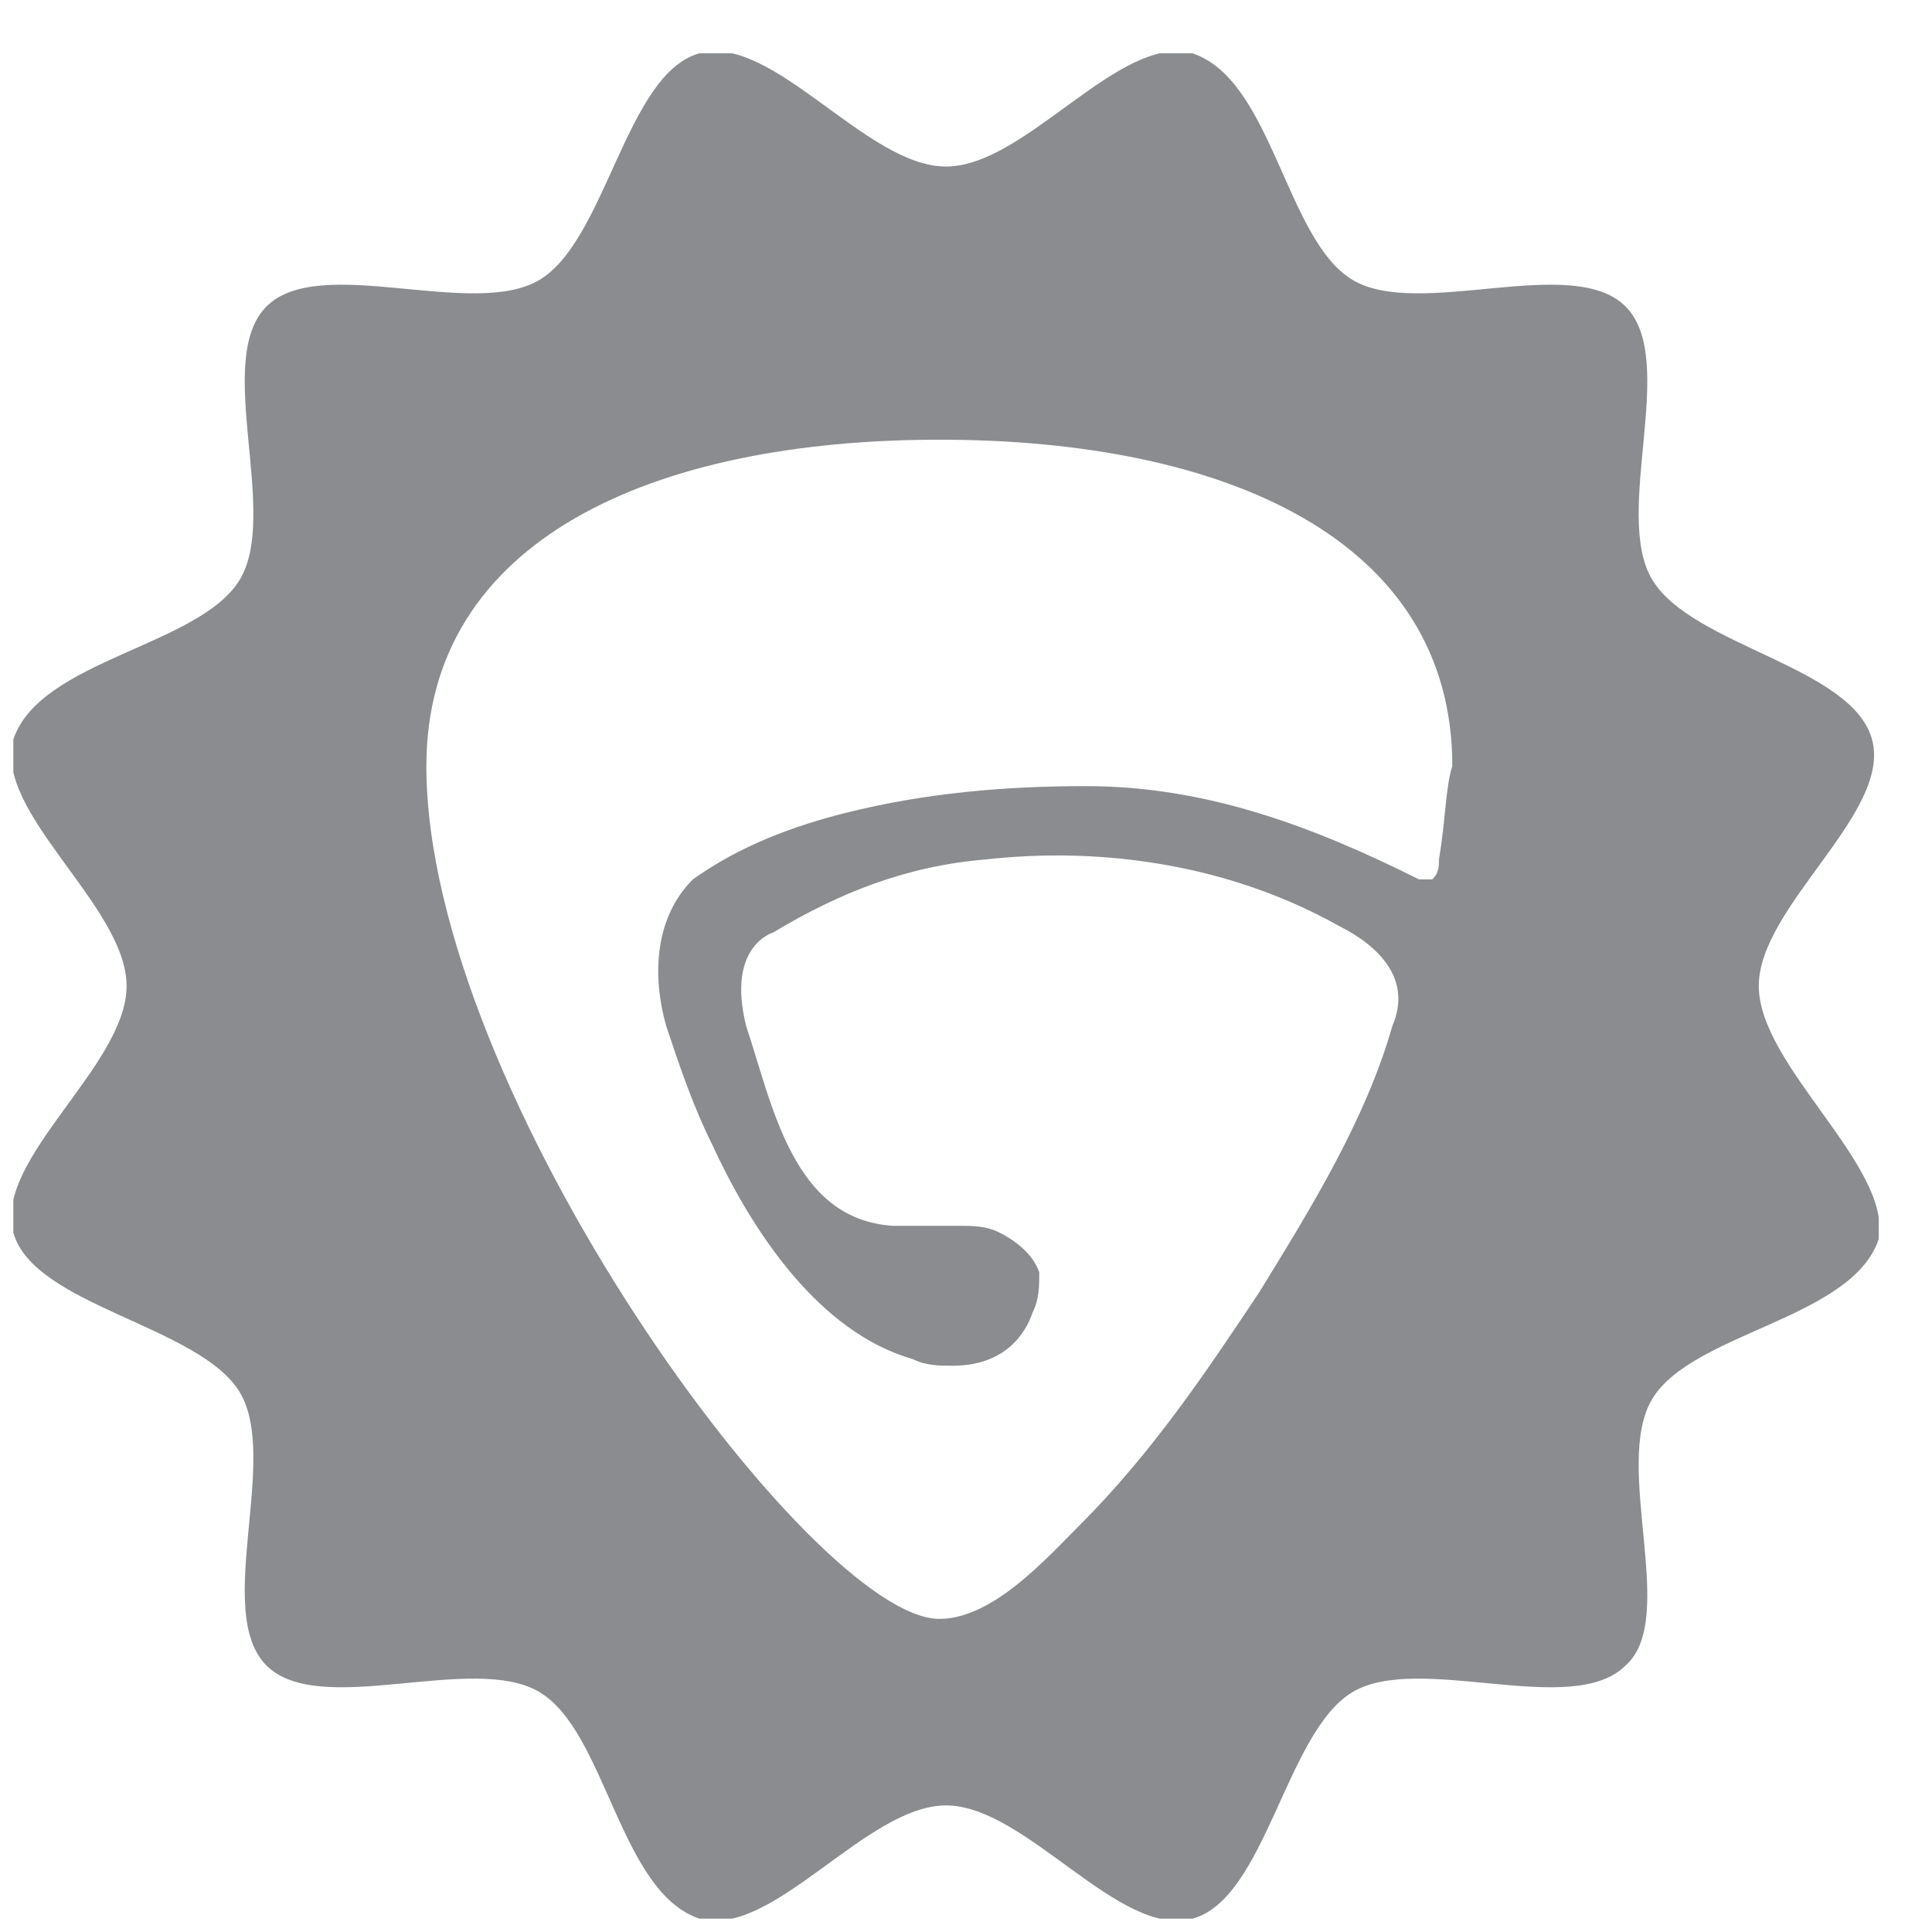 <?xml version="1.0" encoding="utf-8"?>
<!-- Generator: Adobe Illustrator 28.0.0, SVG Export Plug-In . SVG Version: 6.00 Build 0)  -->
<svg version="1.1" id="Layer_1" xmlns="http://www.w3.org/2000/svg" xmlns:xlink="http://www.w3.org/1999/xlink" x="0px" y="0px"
	 width="29px" height="29px" viewBox="0 0 29 29" style="enable-background:new 0 0 29 29;" xml:space="preserve">
<style type="text/css">
	.st0{clip-path:url(#SVGID_00000111901290620449302600000001611539805206008983_);}
	.st1{fill:#8A8C8F;}
</style>
<g>
	<g>
		<defs>
			<rect id="SVGID_1_" x="0.2" y="0.8" width="28" height="28"/>
		</defs>
		<clipPath id="SVGID_00000018221634092040923990000015715434515474580915_">
			<use xlink:href="#SVGID_1_"  style="overflow:visible;"/>
		</clipPath>
		<g id="Lifetime-Badge" style="clip-path:url(#SVGID_00000018221634092040923990000015715434515474580915_);">
			<path id="Vector" class="st1" d="M26.4,14.8c0-1.2,2-2.6,1.7-3.7c-0.3-1.1-2.7-1.4-3.3-2.4s0.4-3.3-0.4-4.1
				c-0.8-0.8-3.1,0.2-4.1-0.4s-1.2-3-2.4-3.4c-1.1-0.3-2.5,1.7-3.7,1.7s-2.6-2-3.7-1.7S9.1,3.6,8.1,4.2S4.8,3.8,4,4.6
				C3.2,5.4,4.2,7.7,3.6,8.7s-3,1.2-3.4,2.4c-0.3,1.1,1.7,2.5,1.7,3.7s-2,2.6-1.7,3.7s2.8,1.4,3.4,2.4S3.2,24.2,4,25
				c0.8,0.8,3.1-0.2,4.1,0.4s1.2,3,2.4,3.4c1.1,0.3,2.5-1.7,3.7-1.7s2.6,2,3.7,1.7s1.4-2.8,2.4-3.4s3.3,0.4,4.1-0.4
				c0.8-0.7-0.2-3,0.4-4s3-1.2,3.4-2.4C28.4,17.5,26.4,16,26.4,14.8L26.4,14.8z M21.6,12.9c0,0.1,0,0.2-0.1,0.3c-0.1,0-0.1,0-0.2,0
				c-1.6-0.8-3.2-1.4-5-1.4c-1.2,0-2.4,0.1-3.6,0.4c-0.8,0.2-1.6,0.5-2.3,1c-0.6,0.6-0.6,1.5-0.4,2.2c0.2,0.6,0.4,1.2,0.7,1.8
				c0.6,1.3,1.6,2.8,3,3.2c0.2,0.1,0.4,0.1,0.6,0.1c0.8,0,1.1-0.5,1.2-0.8c0.1-0.2,0.1-0.4,0.1-0.6c-0.1-0.3-0.4-0.5-0.6-0.6
				c-0.2-0.1-0.4-0.1-0.6-0.1c-0.3,0-0.6,0-1,0c-1.5-0.1-1.8-1.8-2.2-3c-0.3-1.2,0.4-1.4,0.4-1.4c1-0.6,2-1,3.2-1.1
				c1.8-0.2,3.7,0.1,5.3,1c0.6,0.3,1.1,0.8,0.8,1.5c-0.4,1.4-1.2,2.7-2,4c-0.8,1.2-1.6,2.4-2.7,3.5c-0.5,0.5-1.3,1.4-2.1,1.4
				c-1.9,0-7.7-7.9-7.7-12.8c0-3.4,3.4-4.9,7.7-4.9s7.7,1.5,7.7,4.9C21.7,11.8,21.7,12.3,21.6,12.9L21.6,12.9z"/>
		</g>
	</g>
</g>
</svg>
